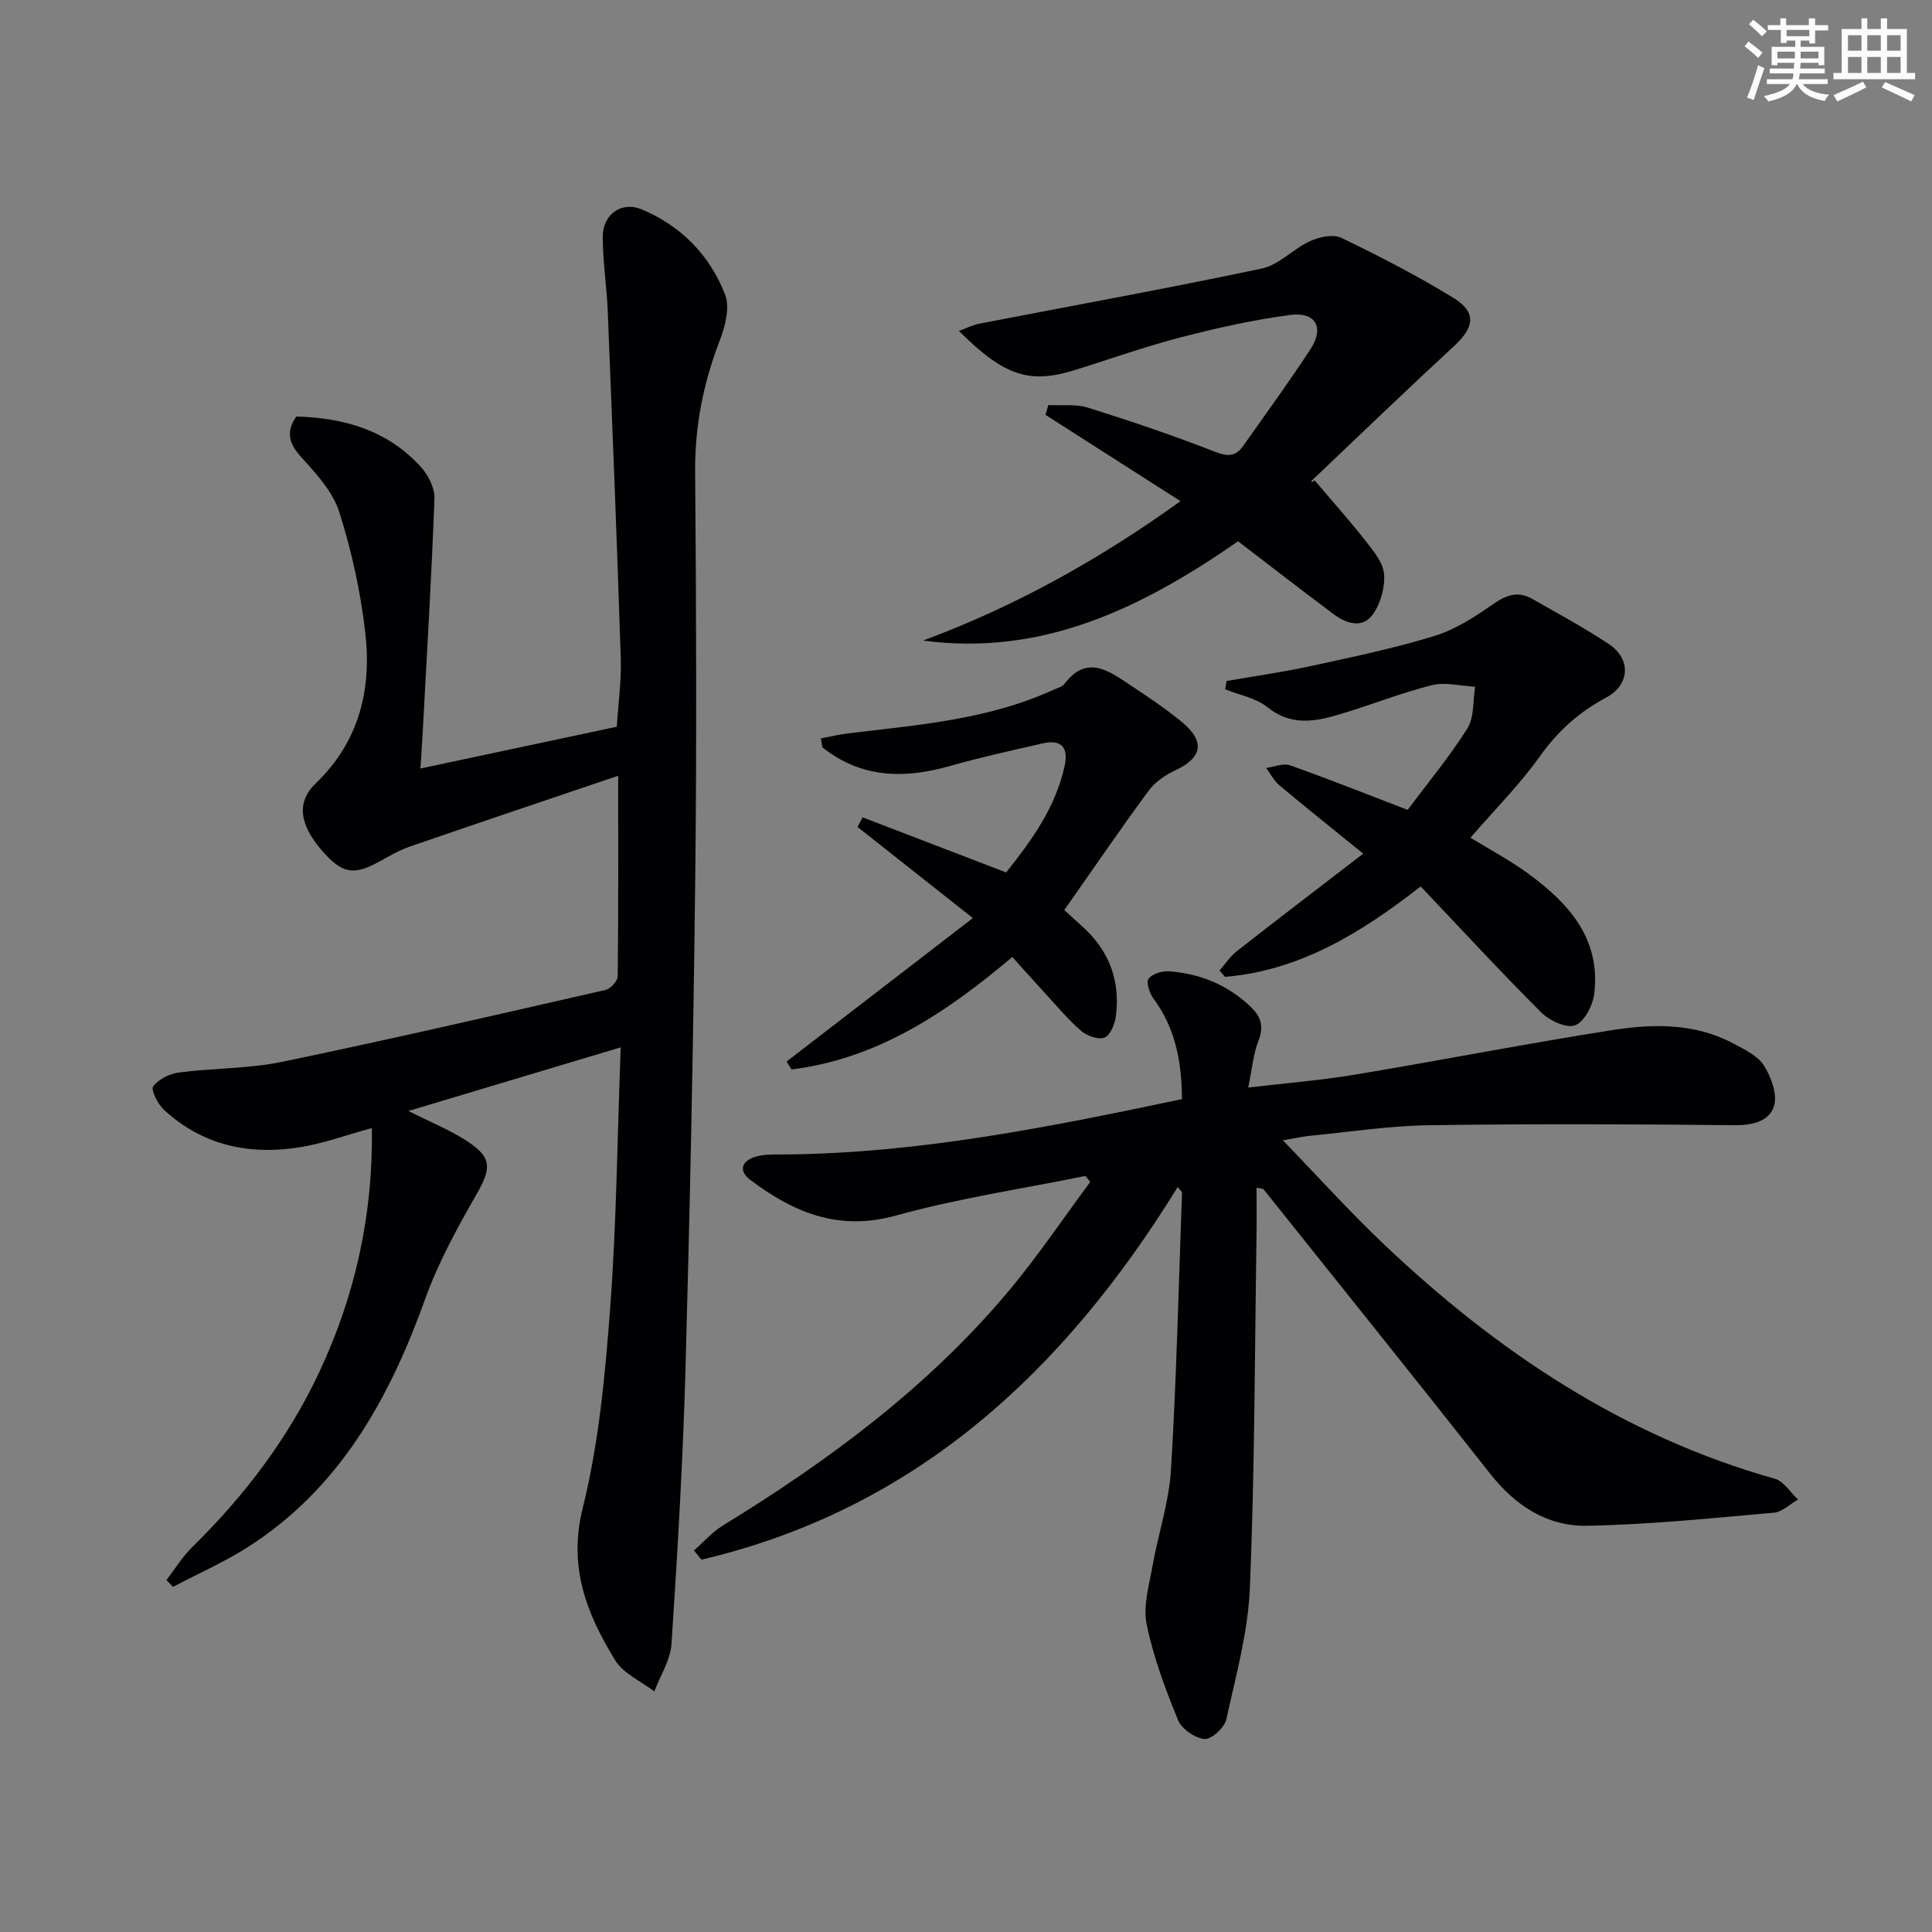 <svg enable-background="new 0 0 400 400" viewBox="0 0 400 400" xmlns="http://www.w3.org/2000/svg"><rect x="0" y="0" width="400" height="400" fill="#808080" stroke="none"/><g fill="#010103"><path d="m127.99 160.61c-14.96 5.07-29.08 9.81-43.16 14.67-2.18.75-4.22 1.95-6.26 3.08-5.4 2.99-7.81 2.53-12.05-2.42-4.46-5.21-5.22-9.84-1.17-13.73 8.98-8.63 11.6-19.35 10.3-31.02-.95-8.5-2.82-17.01-5.4-25.16-1.33-4.21-4.75-7.94-7.84-11.34-2.54-2.8-3.31-5.18-1.07-8.45 9.93.25 18.98 2.87 25.86 10.51 1.51 1.67 2.83 4.33 2.75 6.48-.6 16.11-1.57 32.21-2.43 48.32-.12 2.29-.28 4.59-.47 7.56 13.77-2.93 26.99-5.75 40.65-8.65.29-4.72.98-9.49.82-14.23-.77-23.94-1.73-47.87-2.69-71.8-.21-5.14-1.04-10.27-1.04-15.4 0-4.66 3.9-7.44 8.1-5.67 8.14 3.43 14.11 9.51 17.24 17.67 1.02 2.65.01 6.55-1.11 9.47-3.4 8.8-5.18 17.73-5.1 27.23.23 28.33.34 56.67.01 84.99-.38 33.62-1.08 67.24-2.01 100.86-.53 18.94-1.65 37.87-2.89 56.77-.22 3.34-2.33 6.56-3.56 9.84-2.76-2.12-6.43-3.69-8.12-6.47-5.85-9.56-9.75-19.21-6.72-31.42 3.34-13.44 4.65-27.49 5.69-41.36 1.33-17.73 1.49-35.54 2.19-54.1-15.01 4.5-29.06 8.72-43.96 13.18 4.48 2.25 8.37 3.83 11.86 6.05 5.54 3.53 5.41 5.7 2.14 11.39-3.94 6.87-7.8 13.93-10.47 21.34-7.42 20.65-17.59 39.19-36.61 51.41-4.96 3.18-10.42 5.58-15.65 8.33-.45-.47-.91-.94-1.36-1.41 1.78-2.3 3.32-4.84 5.38-6.86 10.79-10.6 19.82-22.46 26.26-36.19 7.45-15.88 11.16-32.57 10.89-50.53-5.14 1.4-9.93 3.17-14.88 3.97-10.46 1.7-20.15-.36-28.16-7.74-1.28-1.18-2.77-4.16-2.24-4.86 1.12-1.5 3.44-2.63 5.39-2.88 7.08-.92 14.36-.76 21.31-2.2 22.39-4.65 44.68-9.8 66.97-14.89 1.04-.24 2.5-1.84 2.51-2.82.16-13.35.1-26.66.1-41.52z"/><path d="m224.71 243.47c-13.11 2.67-26.41 4.64-39.27 8.21-11.85 3.28-21.14-.66-30.08-7.38-2.51-1.88-1.81-3.89.9-4.76 1.83-.6 3.93-.51 5.91-.52 27.9-.2 55.05-5.66 82.55-11.46-.07-7.69-1.33-14.65-5.9-20.81-.82-1.1-1.57-3.36-1.03-4.1.77-1.03 2.82-1.66 4.26-1.55 6.29.47 11.84 2.68 16.61 7.08 2.47 2.28 3.08 4.25 1.86 7.39-1.04 2.68-1.28 5.66-2.09 9.6 8.04-.95 15.1-1.51 22.06-2.67 17.84-2.97 35.59-6.45 53.46-9.25 8.4-1.31 16.98-1.43 24.87 2.77 2.32 1.23 5.06 2.53 6.38 4.59 1.51 2.37 2.83 5.97 2.09 8.38-.98 3.2-4.5 4.01-8.28 3.97-21.09-.22-42.18-.3-63.27.01-8.12.12-16.22 1.38-24.33 2.16-1.46.14-2.91.47-5.81.95 7.46 7.72 13.94 14.92 20.95 21.56 23.35 22.15 49.52 39.67 80.91 48.52 1.86.52 3.21 2.82 4.8 4.3-1.67.95-3.27 2.58-5.01 2.73-12.89 1.13-25.8 2.47-38.73 2.7-8.14.15-14.75-4.13-19.92-10.68-15.56-19.73-31.29-39.33-46.98-58.96-.15-.19-.58-.15-1.46-.36 0 3.38.04 6.63-.01 9.89-.38 24.31-.37 48.63-1.37 72.91-.38 9.16-2.89 18.26-4.89 27.29-.38 1.71-3.06 4.18-4.5 4.06-1.97-.16-4.73-2.06-5.48-3.89-2.63-6.43-5.11-13.04-6.5-19.82-.78-3.79.49-8.08 1.2-12.08 1.18-6.68 3.43-13.26 3.83-19.97 1.15-19.09 1.59-38.22 2.28-57.33.01-.23-.33-.47-.89-1.19-23.49 38.09-54.15 66.71-98.59 77.15-.52-.63-1.04-1.26-1.56-1.9 1.99-1.74 3.77-3.81 5.99-5.17 21.97-13.47 42.53-28.69 59.18-48.57 6.02-7.19 11.27-15.02 16.87-22.56-.32-.44-.66-.84-1.01-1.24z"/><path d="m191.1 132.62c19.11-7.06 36.61-16.85 53.31-28.86-9.55-6.1-18.76-11.99-27.97-17.88.2-.67.4-1.34.61-2.02 2.74.15 5.65-.25 8.19.54 8.85 2.78 17.66 5.75 26.29 9.13 2.71 1.06 4.33.97 5.89-1.25 4.68-6.66 9.49-13.22 13.93-20.03 2.9-4.45 1.03-7.75-4.25-7.04-7.54 1.01-15.03 2.66-22.4 4.57-7.39 1.91-14.62 4.47-21.91 6.76-9.39 2.94-14.58 1.64-24.25-8.02 1.56-.57 2.79-1.23 4.1-1.48 19.54-3.79 39.13-7.33 58.6-11.44 3.57-.76 6.53-4.1 10.02-5.69 1.91-.87 4.78-1.48 6.47-.66 7.88 3.8 15.69 7.83 23.15 12.4 4.85 2.97 4.41 6.07.24 9.93-9.89 9.14-19.59 18.47-29.35 27.75-.34.32-.52.81.41.13 3.55 4.18 7.21 8.27 10.59 12.58 1.62 2.07 3.62 4.49 3.79 6.87.2 2.77-.76 6.17-2.41 8.4-2.13 2.87-5.45 1.78-8.03-.15-6.64-4.96-13.19-10.04-19.79-15.09-19.78 13.71-40.33 23.87-65.23 20.55z"/><path d="m253.95 140.99c5.82-1.01 11.68-1.84 17.45-3.09 8.58-1.86 17.2-3.66 25.58-6.23 4.3-1.32 8.32-3.92 12.06-6.53 2.76-1.93 5.21-2.86 8.2-1.15 5.33 3.06 10.76 5.97 15.87 9.37 4.68 3.12 4.32 8.46-.61 11.09-5.55 2.96-9.94 6.88-13.64 12.08-4.22 5.93-9.44 11.15-14.42 16.91 4.01 2.46 8.22 4.69 12.02 7.47 8.36 6.13 15 13.49 13.61 24.86-.3 2.41-2.06 5.8-3.97 6.51-1.81.67-5.32-.98-7.02-2.68-8.45-8.44-16.55-17.23-24.94-26.07-12.26 9.55-24.95 17.41-40.51 18.72-.38-.44-.77-.88-1.15-1.32 1.2-1.36 2.23-2.93 3.63-4.03 8.35-6.54 16.78-12.97 26.13-20.16-6.45-5.23-11.97-9.64-17.38-14.17-1.12-.94-1.82-2.37-2.72-3.57 1.66-.22 3.53-1.05 4.94-.55 8.11 2.87 16.1 6.06 24.36 9.23 4.17-5.59 8.66-10.98 12.36-16.86 1.45-2.31 1.13-5.73 1.61-8.64-3.01-.15-6.21-1.02-9-.31-6.57 1.66-12.9 4.21-19.41 6.13-4.98 1.47-9.84 2.24-14.57-1.57-2.38-1.92-5.81-2.52-8.77-3.72.1-.58.2-1.15.29-1.72z"/><path d="m169.96 152.88c1.86-.35 3.7-.81 5.57-1.03 14.48-1.76 29.1-2.84 42.63-9.06.75-.35 1.73-.56 2.18-1.15 4.67-6.2 9.21-2.75 13.65.19 3.6 2.38 7.21 4.8 10.56 7.53 5.05 4.11 4.43 7.52-1.29 10.17-2.05.95-4.15 2.41-5.46 4.19-5.89 8.01-11.5 16.22-17.45 24.7 1 .91 2.44 2.22 3.87 3.52 5.45 4.96 7.75 11.16 6.81 18.42-.21 1.63-1.11 3.94-2.32 4.45-1.24.52-3.64-.32-4.85-1.36-2.76-2.38-5.11-5.23-7.59-7.92-2.23-2.42-4.42-4.89-6.68-7.4-13.68 11.57-27.95 21.08-45.71 23.29-.35-.54-.69-1.09-1.04-1.63 12.68-9.77 25.37-19.53 38.58-29.71-8.58-6.78-16.23-12.83-23.88-18.87.35-.66.7-1.33 1.05-1.99 9.75 3.74 19.49 7.48 29.72 11.41 5.18-6.5 10.24-13.39 12.12-22.1.82-3.8-.72-5.5-4.55-4.62-6.46 1.48-12.94 2.9-19.31 4.71-9.46 2.68-18.33 2.47-26.32-3.91-.08-.62-.19-1.23-.29-1.83z"/></g><path d="m361.2 9.6.8-1c.9.7 1.9 1.4 2.9 2.3l-.9 1.1c-1-1-2-1.8-2.8-2.4zm.5 10.6c.9-2.1 1.6-4.3 2.3-6.7.4.2.8.4 1.3.6-.7 2.1-1.5 4.3-2.2 6.6zm.4-15.2.9-.9c1 .8 2 1.6 2.8 2.4l-1 1c-.9-.9-1.8-1.7-2.7-2.5zm12.5-1.2h1.2v1.4h2.7v1.1h-2.7v2.7h-1.2v-.6h-1.8v1.3h4.9v3.8h-1.2v-.5h-3.7c0 .4-.1.9-.1 1.2h5.1v1h-5.2c0 .5-.1.9-.2 1.2h6v1h-5.2c1.1 1.3 2.9 2 5.5 2.2-.4.4-.7.8-.9 1.3-2.9-.5-4.8-1.6-5.7-3.5h-.1c-.8 1.7-2.7 2.9-5.9 3.6-.2-.4-.6-.8-.9-1.1 2.8-.6 4.6-1.4 5.4-2.5h-4.8v-1h5.3c.1-.3.2-.7.2-1.2h-4.9v-1h5c0-.4 0-.8.1-1.2h-3.5v.5h-1.2v-3.8h4.9v-1.3h-1.8v.5h-1.2v-2.7h-2.7v-1h2.6v-1.4h1.2v1.4h4.7v-1.4zm-6.6 8.3h3.6c0-.4 0-.9 0-1.4h-3.6zm1.9-4.6h4.7v-1.3h-4.7zm6.6 3.2h-3.7v1.4h3.7z" fill="#fbfcfa"/><path d="m385.3 3.8h1.3v2.2h2.8v-2.2h1.3v2.2h4.1v9.1h1.7v1.3h-16.9v-1.3h1.7v-9.1h4.1v-2.2zm.4 13.1.7 1.2c-1.8.9-3.8 1.9-6 2.9-.2-.4-.5-.8-.8-1.3 2.3-1 4.3-1.9 6.1-2.8zm-3.1-6.4h2.8v-3.2h-2.8zm0 4.6h2.8v-3.3h-2.8zm4-4.6h2.8v-3.2h-2.8zm0 4.6h2.8v-3.3h-2.8zm3.7 1.9c2.1.9 4.1 1.8 6.1 2.7l-.7 1.3c-2.2-1.1-4.2-2-6.1-2.9zm3.2-9.7h-2.8v3.2h2.8zm-2.8 7.8h2.8v-3.3h-2.8z" fill="#fbfcfa"/></svg>